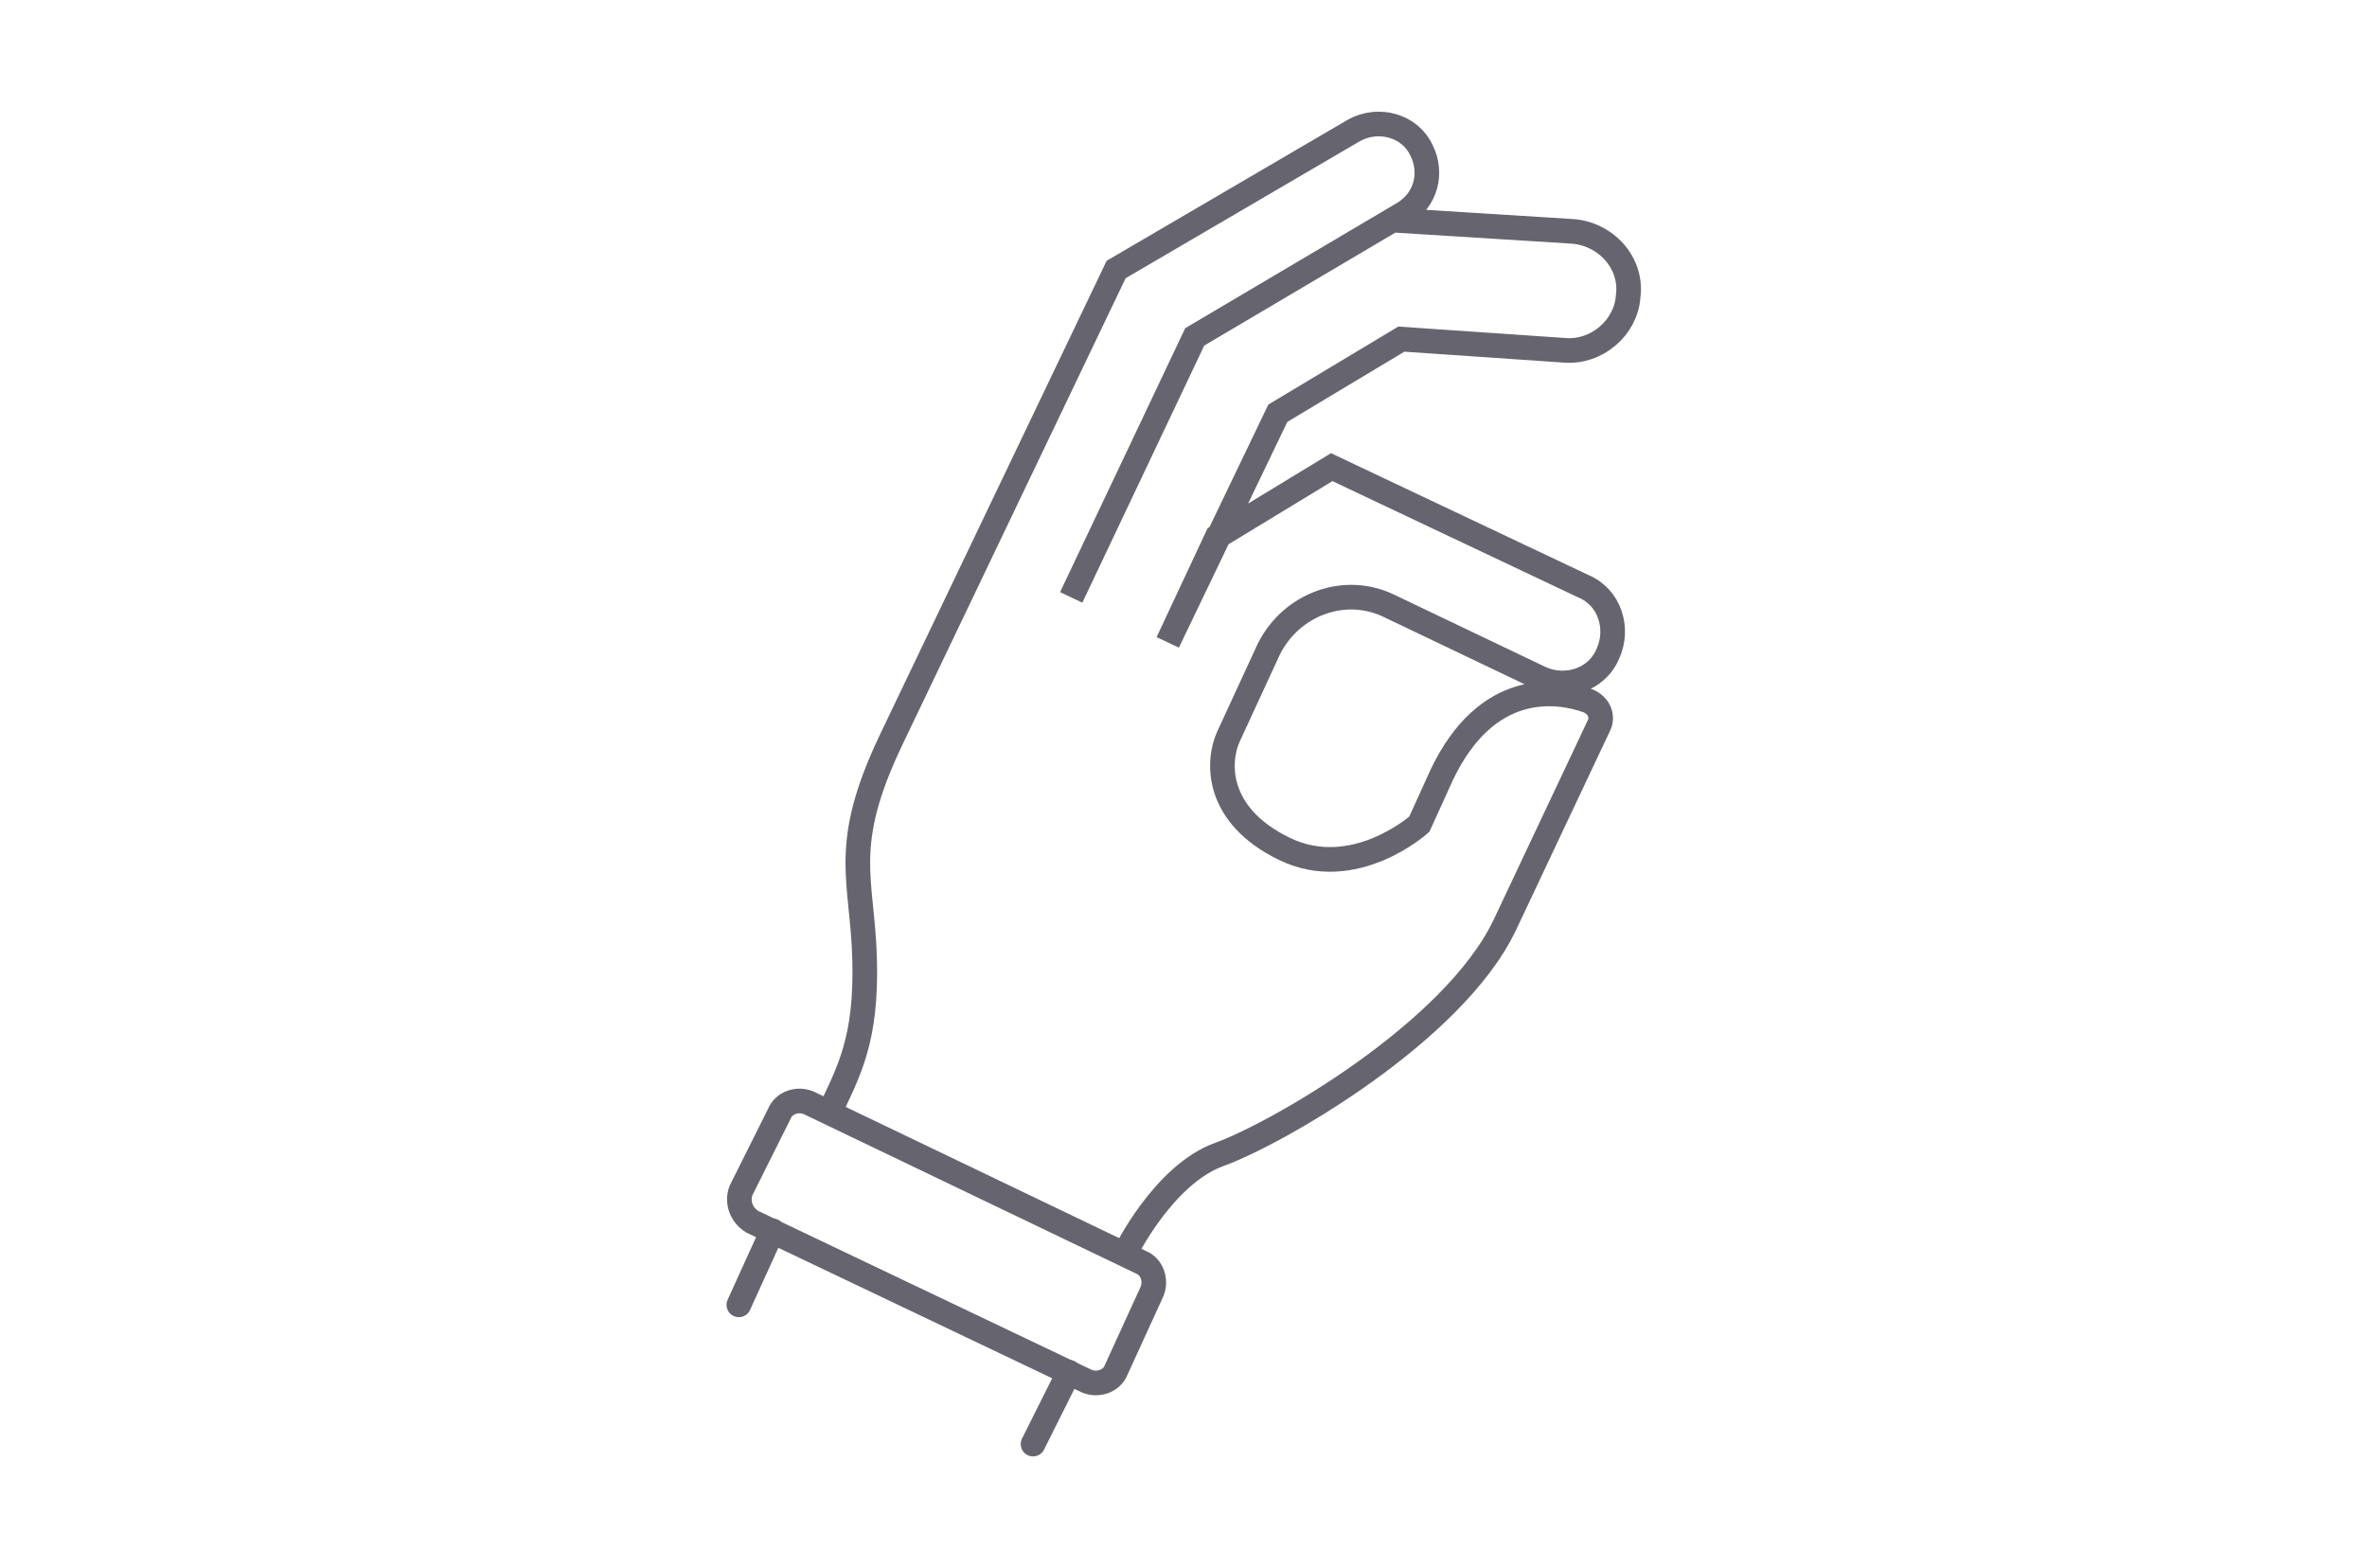 <?xml version="1.0" encoding="UTF-8"?>
<!-- Generator: Adobe Illustrator 28.5.0, SVG Export Plug-In . SVG Version: 9.03 Build 54727)  -->
<svg xmlns="http://www.w3.org/2000/svg" xmlns:xlink="http://www.w3.org/1999/xlink" version="1.0" id="Calque_1" x="0px" y="0px" viewBox="0 0 105.4 69.8" style="enable-background:new 0 0 105.4 69.8;" xml:space="preserve">
<style type="text/css">
	.st0{fill:none;stroke:#66656F;stroke-width:1.097;stroke-miterlimit:10;}
	.st1{fill:none;stroke:#66656F;stroke-width:1.097;stroke-linecap:round;stroke-miterlimit:10;}
</style>
<g>
	<path class="st0" d="M33.5,54.4l14.9,7.1c0.5,0.2,1.1,0,1.3-0.5l1.6-3.5c0.2-0.5,0-1.1-0.5-1.3L36,49.1c-0.5-0.2-1.1,0-1.3,0.5   L33,53C32.8,53.5,33,54.1,33.5,54.4z"></path>
	<path class="st0" d="M50.1,55.8c0,0,1.7-3.5,4.2-4.4c2.5-0.9,10.4-5.4,12.7-10.2l4.2-8.9c0.2-0.4,0-0.9-0.5-1.1   c-1.4-0.5-4.5-0.9-6.5,3.3c-0.5,1.1-1,2.2-1,2.2s-2.9,2.6-6,1.1s-3-3.9-2.5-5l1.8-3.9c1-2,3.4-2.9,5.4-1.9l6.7,3.2   c1.1,0.5,2.5,0.1,3-1.1v0c0.5-1.1,0.1-2.5-1.1-3l-11.2-5.3l-5.1,3.1L52,28.6l4.9-10.2l5.5-3.3l7.3,0.5c1.4,0.1,2.7-1,2.8-2.4v0   c0.2-1.5-1-2.8-2.5-2.9l-8-0.5L53.2,15l-5.5,11.6L53.2,15l9.3-5.5c1-0.6,1.3-1.8,0.8-2.8v0c-0.5-1.1-1.9-1.5-3-0.9l-10.6,6.2   c0,0-7.7,16.1-10,20.9c-2.3,4.8-1.3,6.2-1.2,9.8c0.1,3.6-0.7,5-1.6,6.9"></path>
	<line class="st1" x1="34.4" y1="54.8" x2="32.9" y2="58.1"></line>
	<line class="st1" x1="47.6" y1="61.1" x2="46" y2="64.3"></line>
</g>
</svg>
